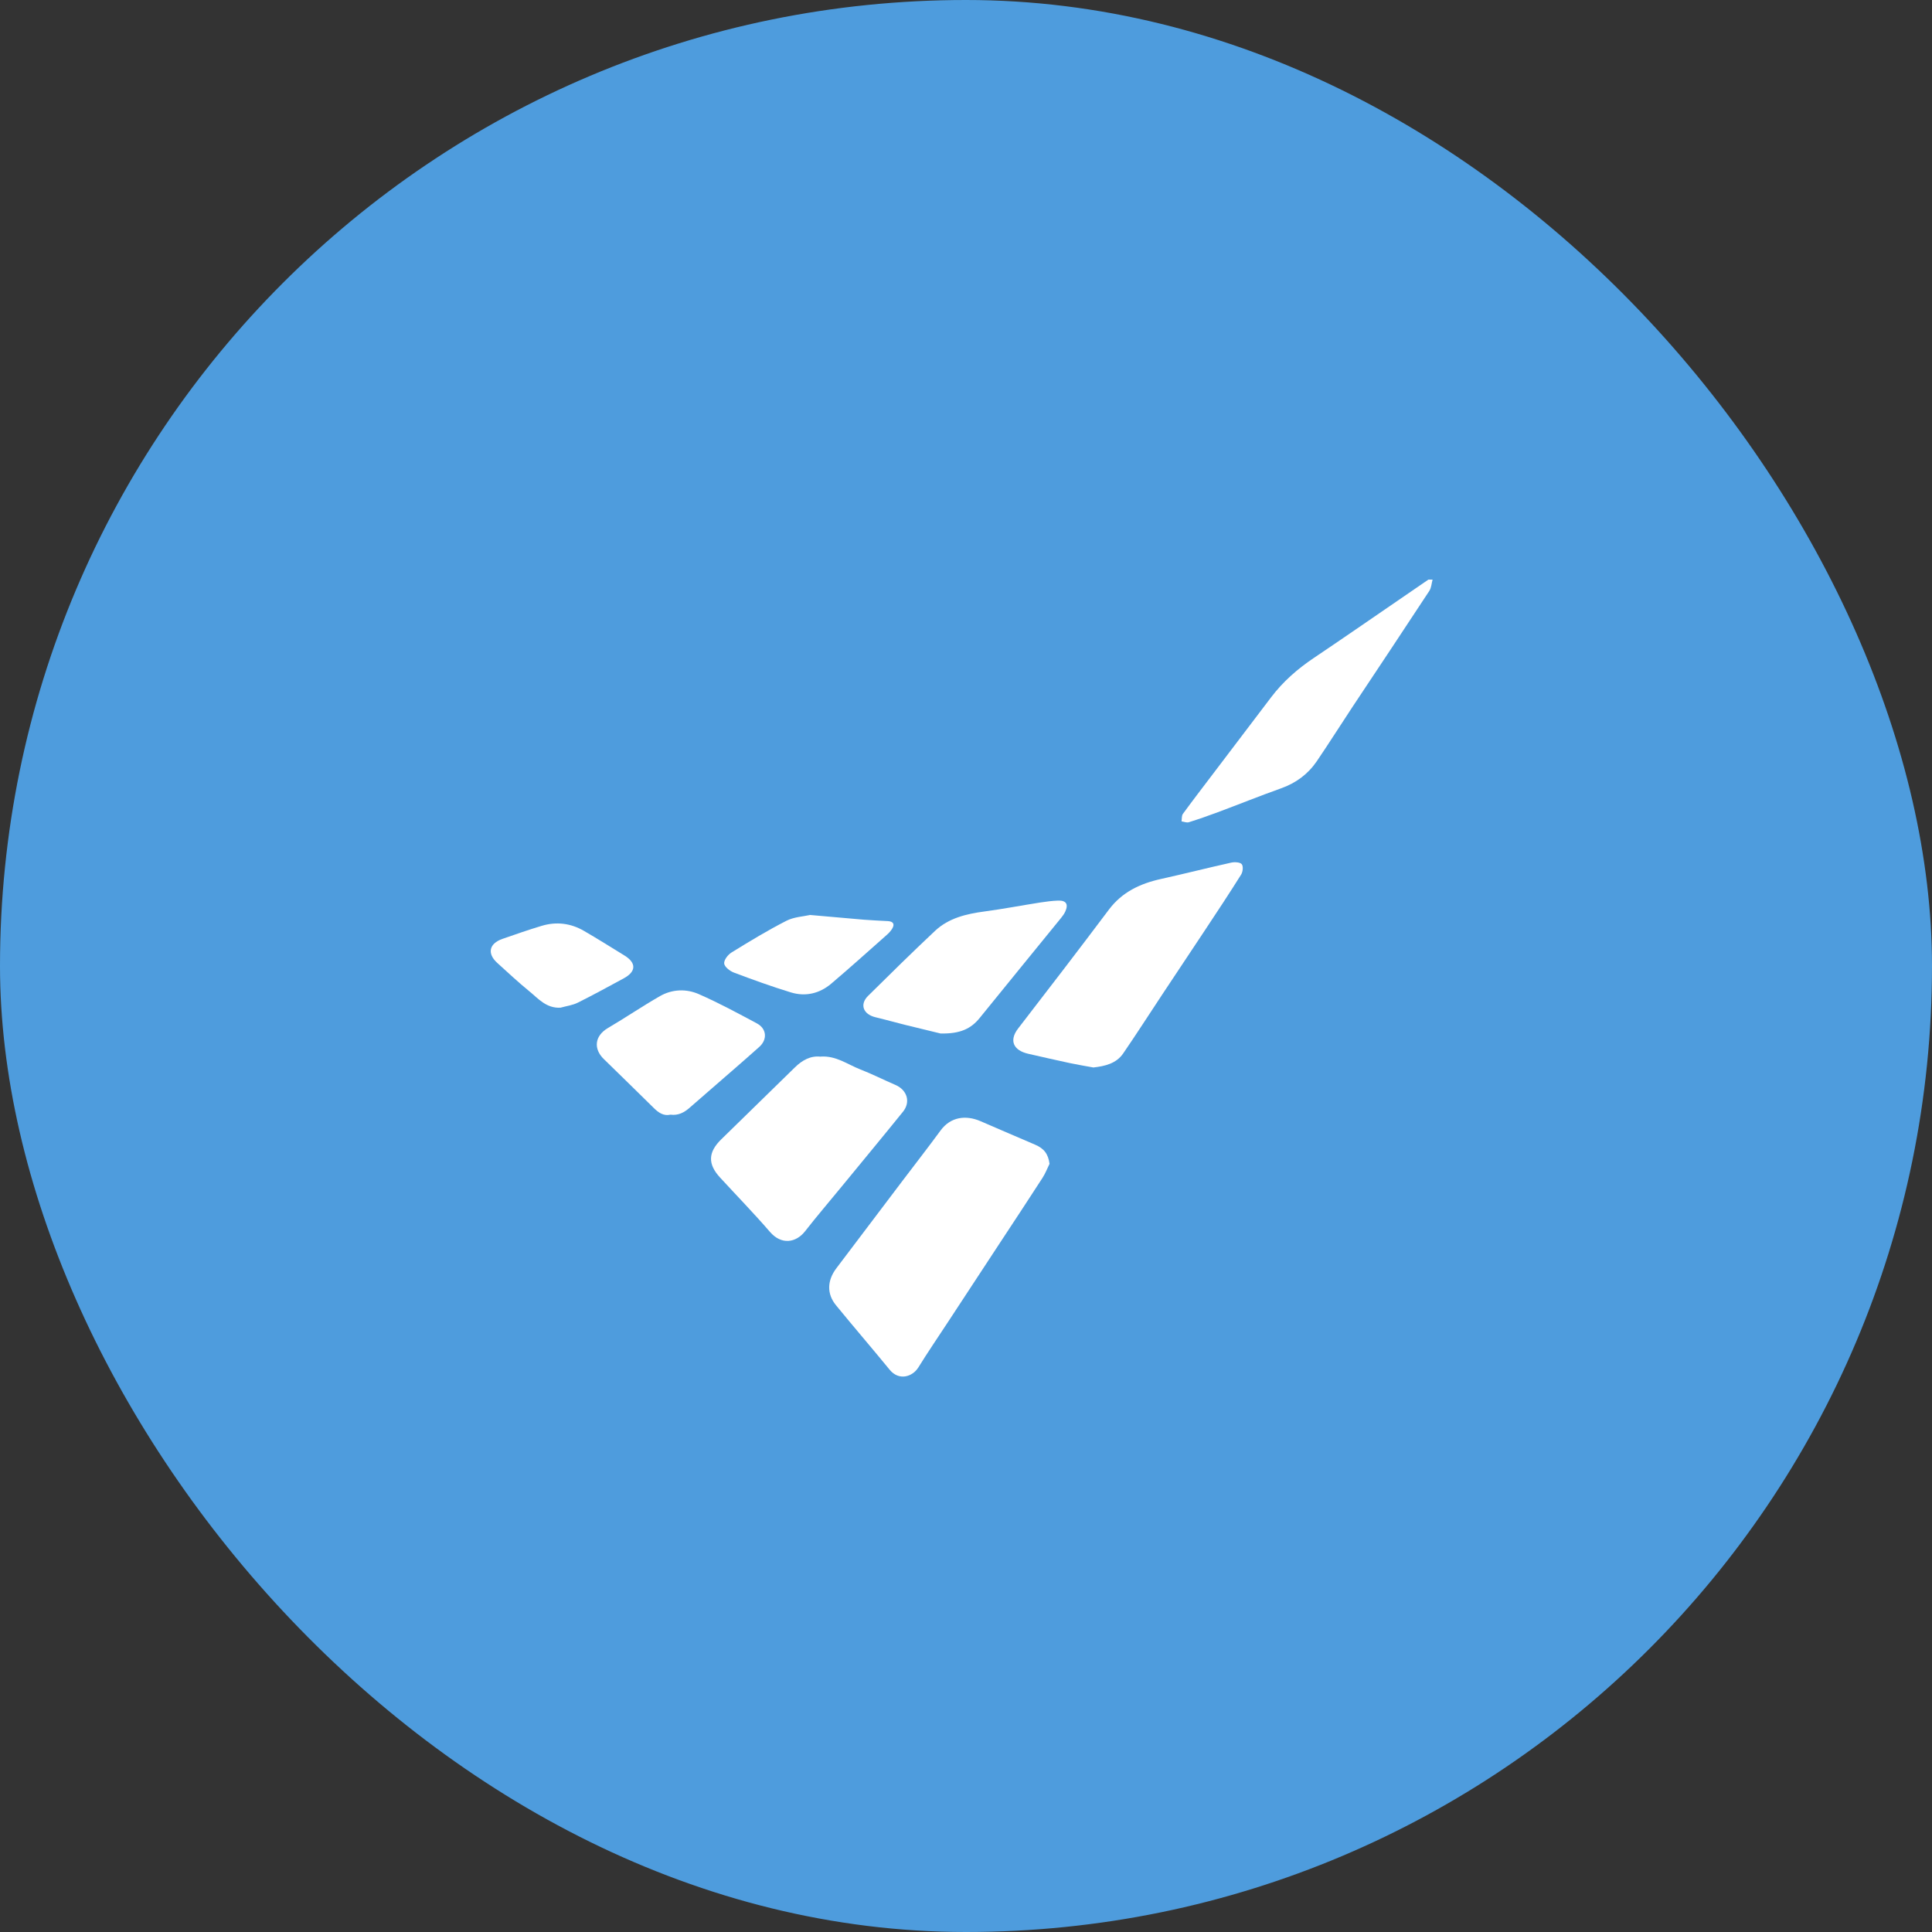 <svg width="80" height="80" viewBox="0 0 80 80" fill="none" xmlns="http://www.w3.org/2000/svg">
<rect x="0" y="0" width="80" height="80" fill="#333333" stroke="none"/>
<rect width="80" height="80" rx="40" fill="#4E9CDD"/>
<g clip-path="url(#clip0_9906_34041)">
<path d="M59.32 24C59.277 24.157 59.27 24.337 59.185 24.468C58.13 26.077 57.063 27.676 56 29.277C55.505 30.024 55.029 30.78 54.524 31.523C54.161 32.054 53.666 32.424 53.038 32.646C52.161 32.958 51.3 33.307 50.428 33.632C50.031 33.78 49.632 33.92 49.226 34.047C49.139 34.075 49.026 34.026 48.925 34.011C48.942 33.906 48.925 33.775 48.983 33.698C49.392 33.138 49.815 32.588 50.236 32.033C51.036 30.979 51.837 29.926 52.635 28.872C53.123 28.228 53.721 27.702 54.399 27.247C55.563 26.465 56.714 25.667 57.87 24.876C58.298 24.585 58.722 24.293 59.147 24C59.205 24 59.263 24 59.32 24Z" fill="white"/>
<path d="M43.459 48.19C43.363 48.385 43.286 48.591 43.168 48.773C42.596 49.661 42.012 50.541 41.432 51.424C40.699 52.541 39.966 53.657 39.233 54.774C38.829 55.39 38.413 55.999 38.026 56.624C37.783 57.013 37.223 57.186 36.841 56.72C36.107 55.823 35.35 54.945 34.617 54.048C34.23 53.575 34.247 53.025 34.634 52.513C35.545 51.304 36.458 50.099 37.372 48.893C37.896 48.2 38.432 47.514 38.947 46.811C39.36 46.245 39.992 46.163 40.6 46.425C41.353 46.748 42.103 47.078 42.858 47.397C43.233 47.556 43.404 47.783 43.459 48.193V48.19Z" fill="white"/>
<path d="M45.281 44.203C44.947 44.142 44.622 44.089 44.303 44.021C43.726 43.897 43.151 43.766 42.574 43.634C41.971 43.496 41.769 43.093 42.158 42.588C43.42 40.954 44.678 39.315 45.918 37.664C46.464 36.938 47.209 36.587 48.079 36.395C49.05 36.18 50.014 35.934 50.988 35.718C51.125 35.688 51.353 35.702 51.418 35.784C51.488 35.873 51.464 36.098 51.394 36.212C50.904 36.994 50.392 37.767 49.882 38.537C49.3 39.418 48.714 40.293 48.132 41.171C47.591 41.988 47.062 42.813 46.509 43.62C46.223 44.039 45.755 44.147 45.283 44.201L45.281 44.203Z" fill="white"/>
<path d="M33.98 43.751C34.62 43.707 35.088 44.072 35.608 44.276C36.108 44.47 36.588 44.714 37.081 44.926C37.562 45.135 37.718 45.631 37.389 46.036C36.547 47.078 35.692 48.108 34.841 49.146C34.341 49.757 33.826 50.356 33.34 50.979C32.963 51.464 32.357 51.559 31.884 51.012C31.218 50.241 30.504 49.508 29.814 48.757C29.299 48.197 29.319 47.71 29.867 47.176C30.884 46.184 31.901 45.191 32.915 44.198C33.218 43.901 33.564 43.707 33.98 43.754V43.751Z" fill="white"/>
<path d="M38.944 42.794C38.613 42.714 38.036 42.576 37.461 42.433C37.057 42.333 36.658 42.218 36.252 42.122C35.742 42 35.586 41.59 35.947 41.235C36.863 40.328 37.781 39.425 38.721 38.542C39.286 38.013 40.014 37.842 40.772 37.741C41.541 37.638 42.305 37.491 43.072 37.371C43.315 37.334 43.56 37.301 43.803 37.292C44.149 37.278 44.252 37.439 44.108 37.751C44.065 37.842 44.005 37.926 43.94 38.006C42.817 39.387 41.69 40.764 40.57 42.148C40.216 42.586 39.774 42.815 38.94 42.794H38.944Z" fill="white"/>
<path d="M27.763 46.156C27.482 46.221 27.268 46.074 27.076 45.884C26.386 45.21 25.703 44.529 25.008 43.859C24.568 43.435 24.616 42.895 25.172 42.569C25.9 42.141 26.597 41.665 27.33 41.246C27.838 40.956 28.422 40.937 28.941 41.167C29.763 41.527 30.554 41.956 31.345 42.379C31.749 42.597 31.783 43.044 31.439 43.351C30.797 43.925 30.143 44.487 29.494 45.053C29.179 45.327 28.864 45.601 28.549 45.875C28.33 46.065 28.088 46.198 27.763 46.156Z" fill="white"/>
<path d="M33.53 37.886C34.362 37.959 35.069 38.024 35.773 38.083C36.102 38.109 36.434 38.123 36.766 38.141C36.985 38.153 37.057 38.266 36.946 38.45C36.886 38.553 36.797 38.645 36.706 38.724C35.946 39.396 35.194 40.075 34.42 40.731C33.941 41.138 33.359 41.279 32.751 41.094C31.953 40.85 31.165 40.565 30.383 40.27C30.218 40.206 30.001 40.035 29.987 39.897C29.972 39.755 30.138 39.535 30.287 39.443C31.03 38.984 31.78 38.528 32.559 38.13C32.876 37.966 33.275 37.949 33.525 37.891L33.53 37.886Z" fill="white"/>
<path d="M23.215 41.726C22.623 41.759 22.292 41.352 21.922 41.05C21.462 40.675 21.03 40.27 20.59 39.872C20.162 39.483 20.251 39.071 20.806 38.877C21.342 38.69 21.881 38.502 22.424 38.339C23.035 38.154 23.628 38.226 24.177 38.544C24.744 38.872 25.297 39.221 25.854 39.563C26.355 39.87 26.347 40.23 25.828 40.511C25.198 40.851 24.571 41.197 23.929 41.516C23.71 41.626 23.451 41.658 23.21 41.726H23.215Z" fill="white"/>
</g>
<defs>
<clipPath id="clip0_9906_34041">
<rect width="39" height="33" fill="white" transform="translate(20.32 24)"/>
</clipPath>
</defs>
</svg>
